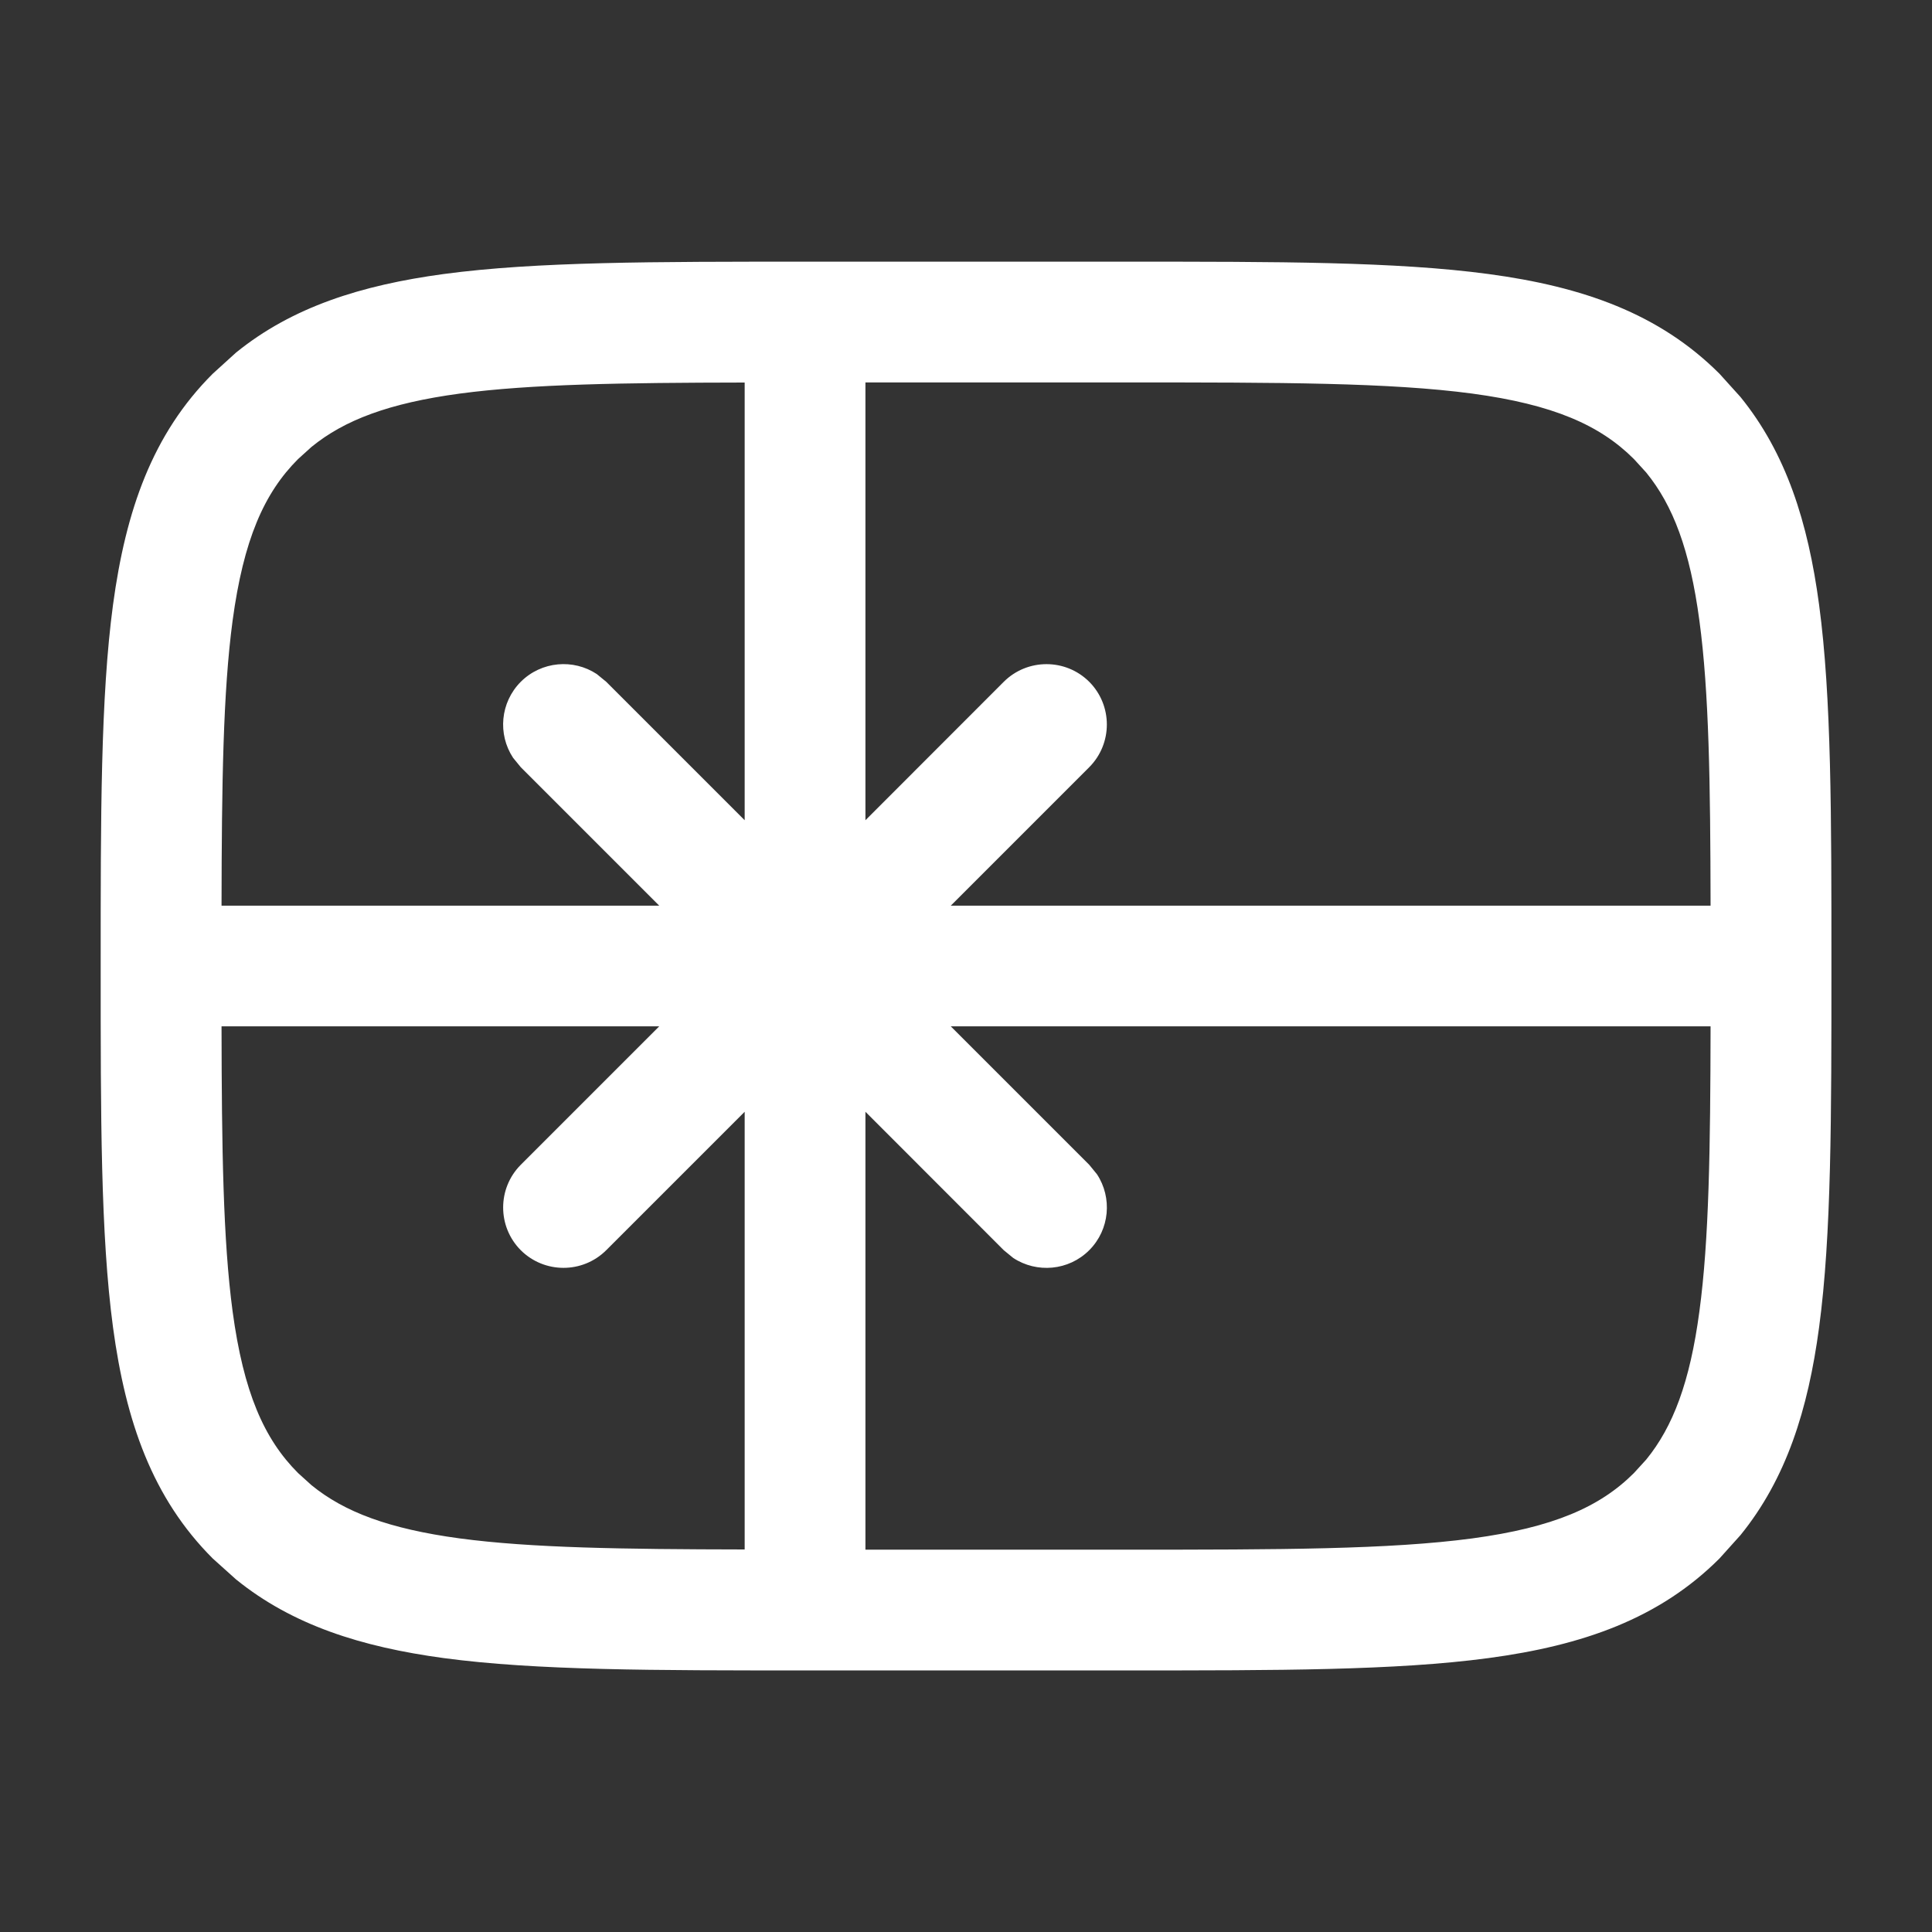 <svg width="18" height="18" viewBox="0 0 18 18" fill="none" xmlns="http://www.w3.org/2000/svg">
<rect x="0" y="0" width="18" height="18" fill="#333333" stroke="none"/>
<path fill-rule="evenodd" clip-rule="evenodd" d="M10.501 2.438C11.899 2.438 13.005 2.437 13.868 2.553C14.747 2.671 15.459 2.921 16.02 3.482L16.216 3.699C16.641 4.223 16.845 4.865 16.948 5.634C17.064 6.497 17.063 7.602 17.063 9C17.063 10.398 17.064 11.504 16.948 12.367C16.845 13.137 16.641 13.778 16.216 14.302L16.02 14.52C15.459 15.081 14.747 15.33 13.868 15.448C13.005 15.564 11.899 15.563 10.501 15.563H7.5C6.102 15.563 4.997 15.564 4.134 15.448C3.365 15.344 2.723 15.14 2.199 14.715L1.982 14.52C1.42 13.958 1.172 13.246 1.053 12.367C0.937 11.504 0.938 10.398 0.938 9C0.938 7.602 0.937 6.497 1.053 5.634C1.172 4.755 1.42 4.043 1.982 3.482L2.199 3.285C2.723 2.86 3.365 2.657 4.134 2.553C4.997 2.437 6.102 2.438 7.5 2.438H10.501ZM10.148 10.852L10.22 10.94C10.364 11.158 10.34 11.456 10.148 11.648C9.956 11.84 9.659 11.864 9.44 11.72L9.352 11.648L8.063 10.358V14.438H10.501C11.93 14.438 12.947 14.436 13.717 14.333C14.471 14.231 14.906 14.041 15.223 13.724L15.337 13.599C15.587 13.293 15.745 12.877 15.833 12.217C15.923 11.551 15.935 10.703 15.937 9.562H8.858L10.148 10.852ZM2.064 9.562C2.066 10.703 2.078 11.551 2.167 12.217C2.269 12.971 2.46 13.407 2.777 13.724L2.902 13.837C3.208 14.087 3.624 14.244 4.283 14.333C4.949 14.422 5.798 14.434 6.938 14.436V10.358L5.648 11.648C5.428 11.867 5.072 11.867 4.852 11.648C4.633 11.428 4.633 11.072 4.852 10.852L6.142 9.562H2.064ZM8.063 7.642L9.352 6.352C9.572 6.133 9.928 6.133 10.148 6.352C10.367 6.572 10.367 6.928 10.148 7.148L8.858 8.438H15.937C15.935 7.297 15.923 6.449 15.833 5.783C15.745 5.123 15.587 4.708 15.337 4.402L15.223 4.277C14.906 3.96 14.471 3.769 13.717 3.667C12.947 3.564 11.93 3.563 10.501 3.563H8.063V7.642ZM6.938 3.564C5.798 3.566 4.949 3.578 4.283 3.667C3.624 3.756 3.208 3.914 2.902 4.164L2.777 4.277C2.46 4.594 2.269 5.029 2.167 5.783C2.078 6.449 2.066 7.297 2.064 8.438H6.142L4.852 7.148L4.78 7.06C4.636 6.841 4.66 6.545 4.852 6.352C5.045 6.16 5.342 6.136 5.56 6.28L5.648 6.352L6.938 7.642V3.564Z" fill="white"/>
</svg>
